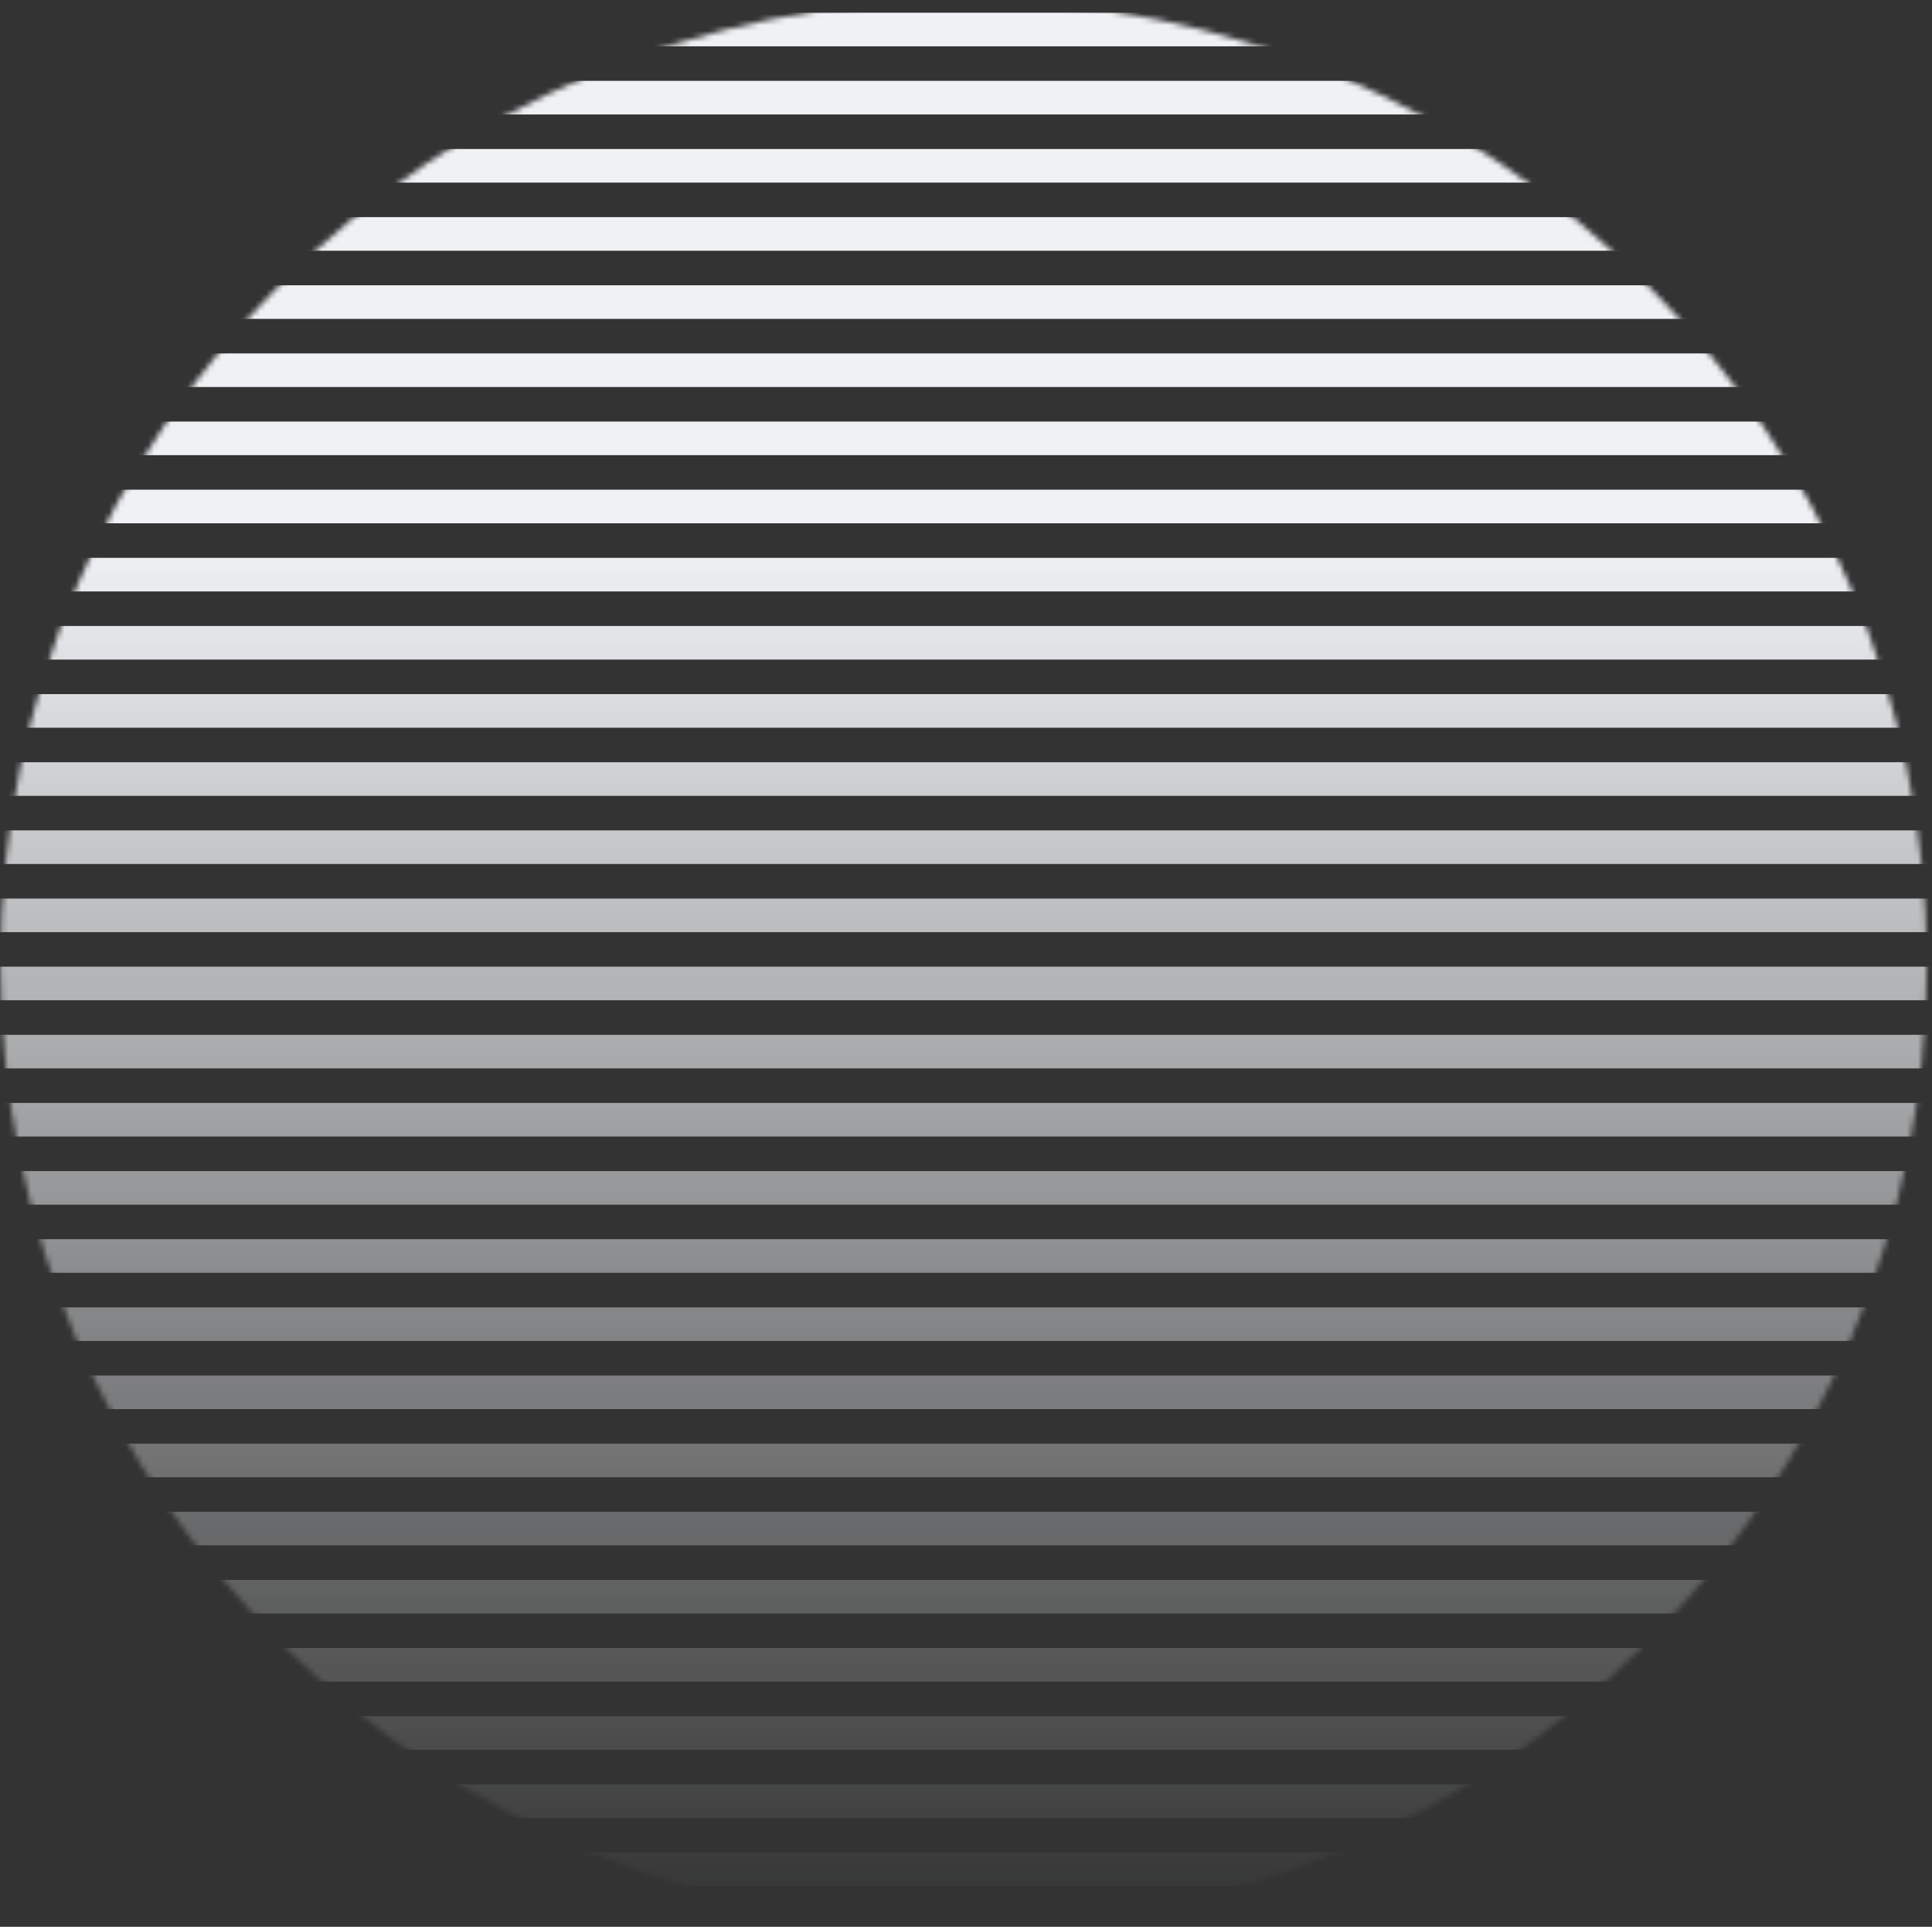 <?xml version="1.0" encoding="UTF-8"?> <svg xmlns="http://www.w3.org/2000/svg" width="345" height="344" viewBox="0 0 345 344" fill="none"><rect x="0" y="0" width="345" height="344" fill="#333333" stroke="none"/> <mask id="mask0_114_18130" style="mask-type:alpha" maskUnits="userSpaceOnUse" x="0" y="0" width="345" height="344"> <circle cx="172.061" cy="172" r="172" fill="url(#paint0_linear_114_18130)"></circle> </mask> <g mask="url(#mask0_114_18130)"> <path d="M414.363 321.564L-34.812 321.565" stroke="#EFF1F4" stroke-width="6"></path> <path d="M414.363 297.234L-34.812 297.234" stroke="#EFF1F4" stroke-width="6"></path> <path d="M414.363 272.904L-34.812 272.904" stroke="#EFF1F4" stroke-width="6"></path> <path d="M414.363 248.574L-34.812 248.574" stroke="#EFF1F4" stroke-width="6"></path> <path d="M414.363 224.243L-34.812 224.243" stroke="#EFF1F4" stroke-width="6"></path> <path d="M414.363 199.913L-34.812 199.913" stroke="#EFF1F4" stroke-width="6"></path> <path d="M414.363 175.583L-34.812 175.583" stroke="#EFF1F4" stroke-width="6"></path> <path d="M414.363 151.252L-34.812 151.252" stroke="#EFF1F4" stroke-width="6"></path> <path d="M414.363 126.922L-34.812 126.922" stroke="#EFF1F4" stroke-width="6"></path> <path d="M414.363 102.592L-34.812 102.592" stroke="#EFF1F4" stroke-width="6"></path> <path d="M414.363 78.261L-34.812 78.261" stroke="#EFF1F4" stroke-width="6"></path> <path d="M414.363 53.931L-34.812 53.931" stroke="#EFF1F4" stroke-width="6"></path> <path d="M414.363 29.601L-34.812 29.601" stroke="#EFF1F4" stroke-width="6"></path> <path d="M414.363 5.271L-34.812 5.271" stroke="#EFF1F4" stroke-width="6"></path> <path d="M414.363 333.729L-34.812 333.73" stroke="#EFF1F4" stroke-width="6"></path> <path d="M414.363 309.399L-34.812 309.399" stroke="#EFF1F4" stroke-width="6"></path> <path d="M414.363 285.069L-34.812 285.069" stroke="#EFF1F4" stroke-width="6"></path> <path d="M414.363 260.739L-34.812 260.739" stroke="#EFF1F4" stroke-width="6"></path> <path d="M414.363 236.408L-34.812 236.408" stroke="#EFF1F4" stroke-width="6"></path> <path d="M414.363 212.078L-34.812 212.078" stroke="#EFF1F4" stroke-width="6"></path> <path d="M414.363 187.748L-34.812 187.748" stroke="#EFF1F4" stroke-width="6"></path> <path d="M414.363 163.417L-34.812 163.418" stroke="#EFF1F4" stroke-width="6"></path> <path d="M414.363 139.087L-34.812 139.087" stroke="#EFF1F4" stroke-width="6"></path> <path d="M414.363 114.757L-34.812 114.757" stroke="#EFF1F4" stroke-width="6"></path> <path d="M414.363 90.426L-34.812 90.426" stroke="#EFF1F4" stroke-width="6"></path> <path d="M414.363 66.096L-34.812 66.096" stroke="#EFF1F4" stroke-width="6"></path> <path d="M414.363 41.766L-34.812 41.766" stroke="#EFF1F4" stroke-width="6"></path> <path d="M414.363 17.436L-34.812 17.436" stroke="#EFF1F4" stroke-width="6"></path> </g> <defs> <linearGradient id="paint0_linear_114_18130" x1="172.061" y1="97.347" x2="172.061" y2="344" gradientUnits="userSpaceOnUse"> <stop stop-color="#D9D9D9"></stop> <stop offset="1" stop-color="#D9D9D9" stop-opacity="0"></stop> </linearGradient> </defs> </svg> 